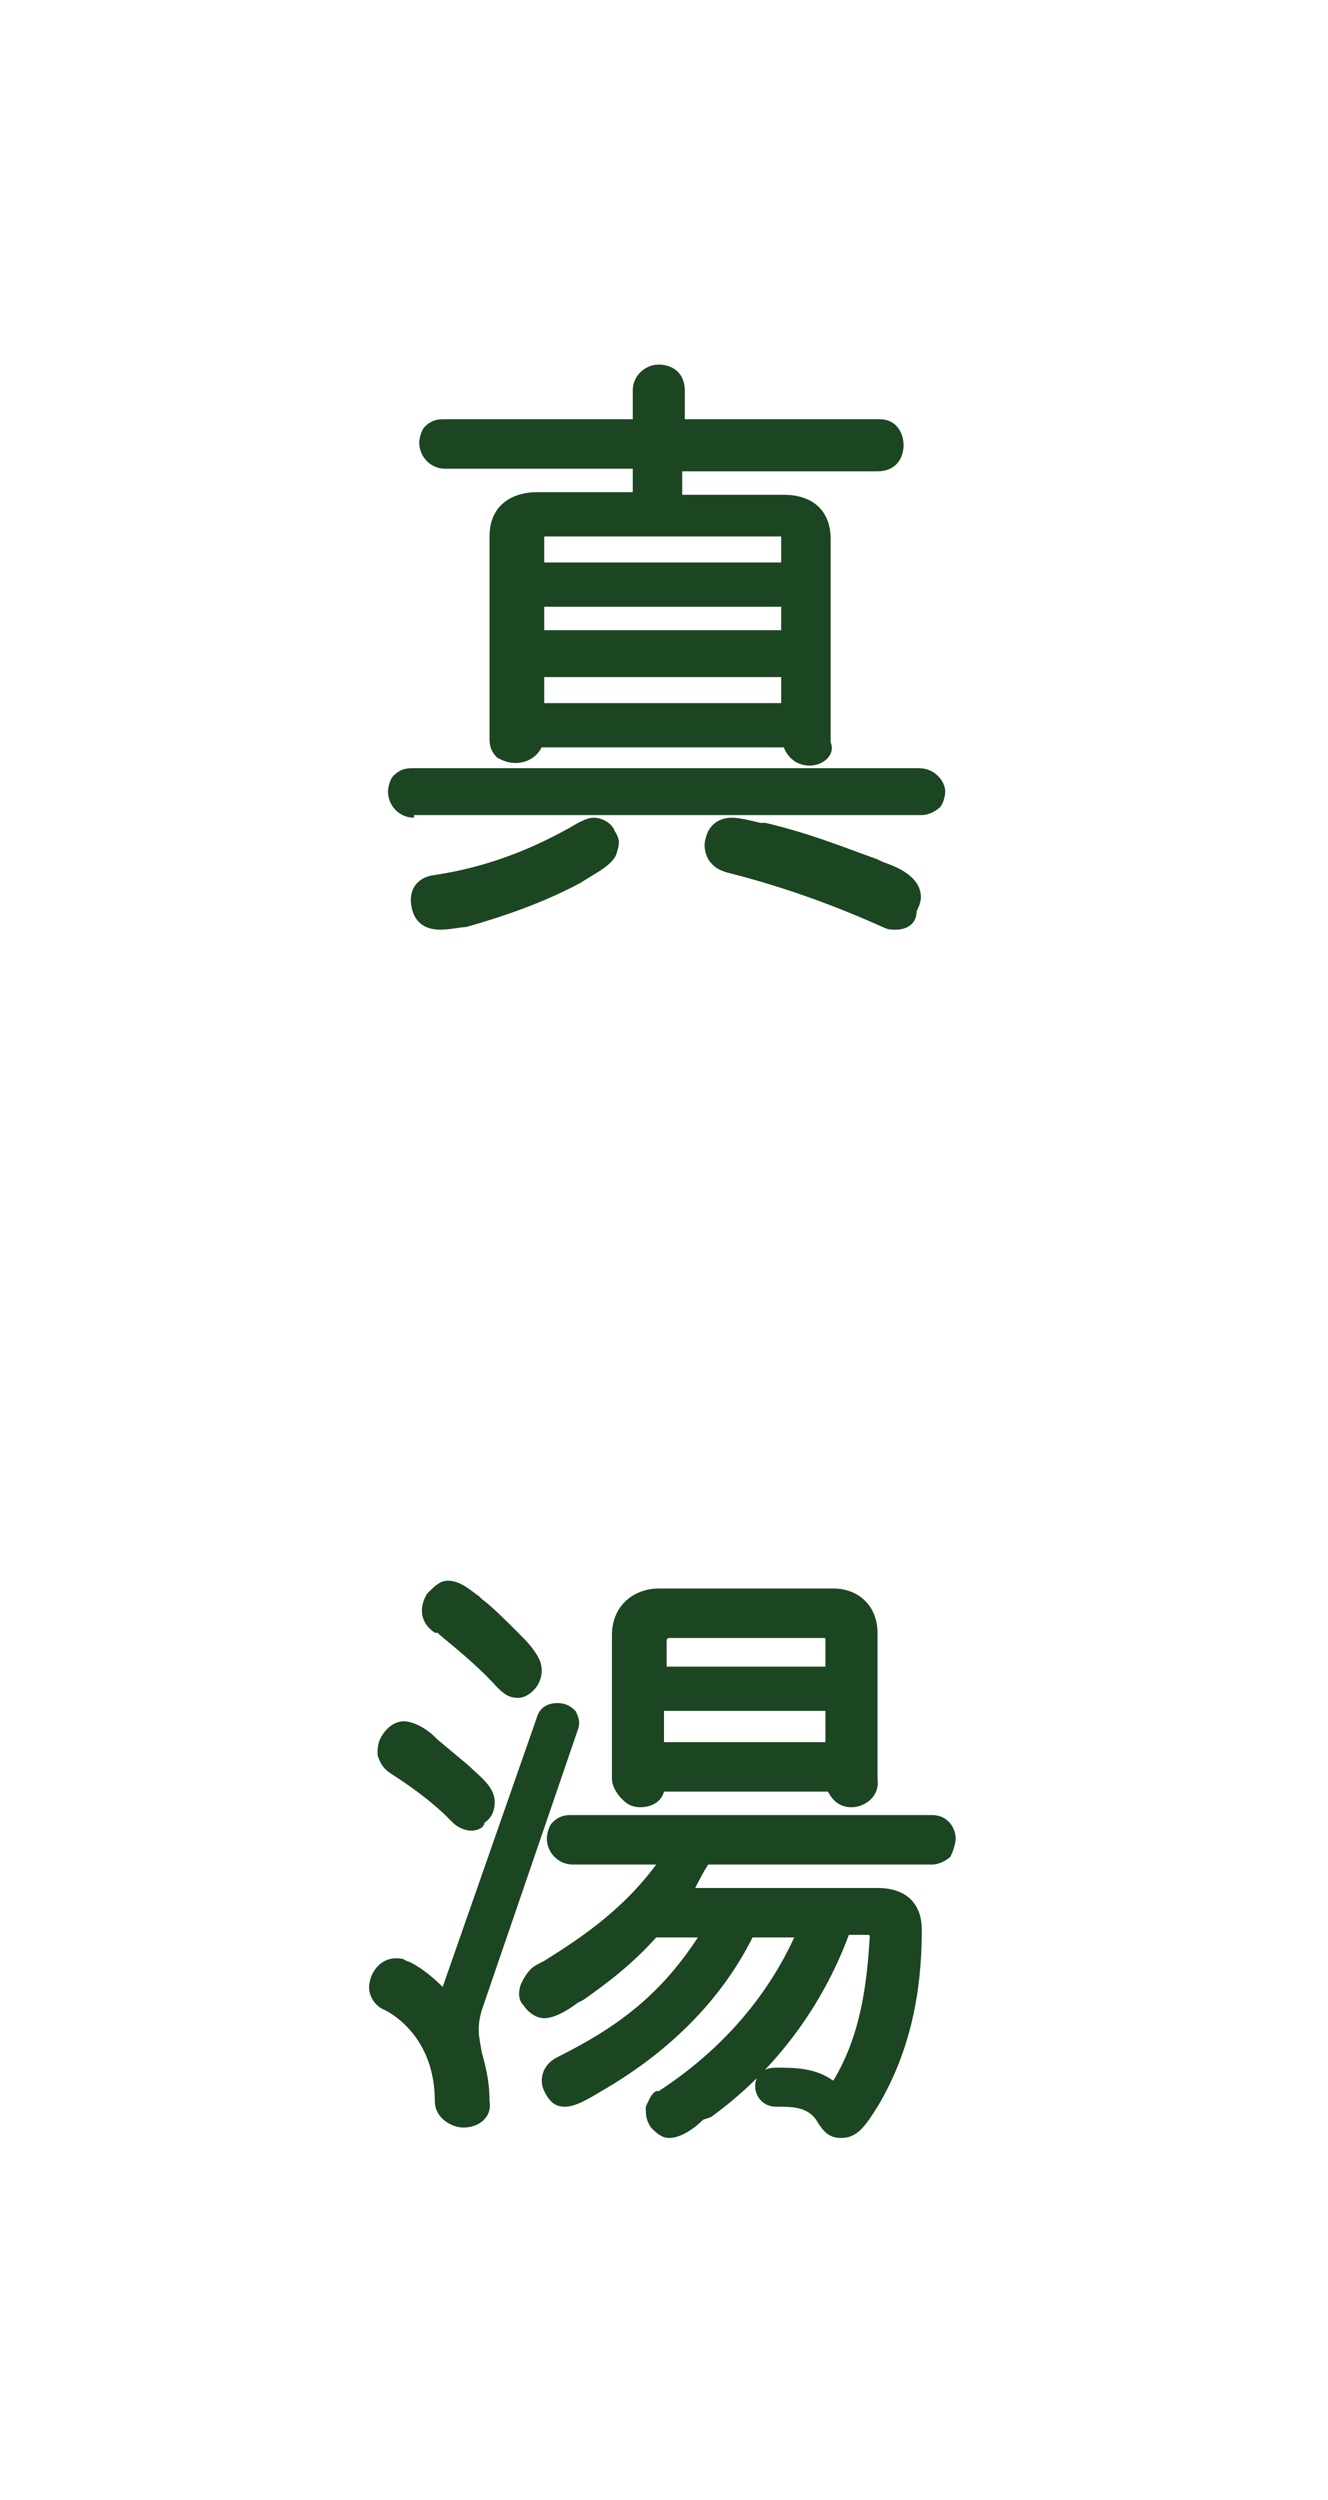 <?xml version="1.0" encoding="utf-8"?>
<!-- Generator: Adobe Illustrator 25.4.1, SVG Export Plug-In . SVG Version: 6.00 Build 0)  -->
<svg version="1.1" id="レイヤー_1" xmlns="http://www.w3.org/2000/svg" xmlns:xlink="http://www.w3.org/1999/xlink" x="0px"
	 y="0px" width="51px" height="96px" viewBox="0 0 51 96" style="enable-background:new 0 0 51 96;" xml:space="preserve">
<style type="text/css">
	.st0{fill:#1C4522;}
</style>
<g>
	<g>
		<path class="st0" d="M34.4,35.7c-0.2,0-0.3,0-0.5-0.1c-2-0.9-4-1.6-6-2.1c-0.3-0.1-0.5-0.2-0.7-0.5c-0.1-0.2-0.2-0.5-0.1-0.8
			c0.1-0.5,0.5-0.8,1-0.8c0.3,0,0.7,0.1,1.1,0.2l0.2,0c1.7,0.4,2.9,0.9,4.3,1.4l0.2,0.1c0.6,0.2,1.2,0.5,1.4,1
			c0.1,0.3,0.1,0.5-0.1,0.9C35.2,35.5,34.8,35.7,34.4,35.7z M16.9,35.7c-0.6,0-1-0.3-1.1-0.9c-0.1-0.5,0.1-1.1,0.9-1.2
			c2-0.3,3.8-1,5.5-2c0.2-0.1,0.4-0.2,0.6-0.2c0.3,0,0.7,0.2,0.8,0.5c0.2,0.3,0.2,0.5,0.1,0.8c-0.1,0.5-0.8,0.8-1.4,1.2
			c-1.5,0.8-3,1.3-4.4,1.7C17.7,35.6,17.3,35.7,16.9,35.7z M15.9,31.4c-0.6,0-1-0.5-1-1c0-0.2,0.1-0.5,0.2-0.6
			c0.1-0.1,0.3-0.3,0.7-0.3h19.5c0.6,0,1,0.5,1,0.9c0,0.2-0.1,0.5-0.2,0.6c-0.1,0.1-0.4,0.3-0.7,0.3H15.9z M31.1,29.4
			c-0.4,0-0.8-0.2-1-0.7h-9.3c-0.2,0.4-0.6,0.6-1,0.6c-0.3,0-0.5-0.1-0.7-0.2c-0.2-0.2-0.3-0.4-0.3-0.7v-7.8c0-1.3,1-1.7,1.8-1.7
			h3.7v-0.9h-7.2c-0.6,0-1-0.5-1-1c0-0.2,0.1-0.5,0.2-0.6c0.2-0.2,0.4-0.3,0.7-0.3h7.3v-1.1c0-0.6,0.5-1,1-1s1,0.3,1,1v1.1h7.5
			c0.6,0,0.9,0.5,0.9,1c0,0.5-0.3,1-1,1h-7.5v0.9h3.9c1.1,0,1.8,0.6,1.8,1.7v7.8C32.1,29,31.6,29.4,31.1,29.4z M30,27v-1h-9.1v1H30z
			 M30,24.2v-0.9h-9.1v0.9H30z M30,21.6v-1c0,0-9.1,0-9.1,0l0,1H30z"/>
		<path class="st0" d="M25.7,82.1c-0.3,0-0.5-0.2-0.7-0.4c-0.2-0.3-0.2-0.5-0.2-0.8c0.1-0.2,0.2-0.5,0.4-0.6l0,0h0.1
			c2.3-1.5,4.1-3.5,5.2-5.9h-1.6c-1.2,2.4-3.2,4.4-5.8,5.9c-0.5,0.3-1,0.6-1.4,0.6c-0.4,0-0.6-0.2-0.8-0.6c-0.2-0.4-0.1-1,0.5-1.3
			c2.2-1.1,3.9-2.3,5.4-4.6h-1.6c-0.9,1-1.8,1.7-2.8,2.4l-0.2,0.1c-0.4,0.3-0.9,0.6-1.3,0.6c-0.3,0-0.6-0.2-0.8-0.5
			c-0.2-0.2-0.2-0.5-0.1-0.8c0.1-0.2,0.2-0.4,0.4-0.6c0.1-0.1,0.3-0.2,0.5-0.3c1.1-0.7,2.9-1.8,4.3-3.7H22c-0.6,0-1-0.5-1-1
			c0-0.2,0.1-0.5,0.2-0.6c0.2-0.2,0.4-0.3,0.7-0.3h13.9c0.6,0,0.9,0.5,0.9,0.9c0,0.2-0.1,0.5-0.2,0.7c-0.1,0.1-0.4,0.3-0.7,0.3h-8.6
			c-0.2,0.3-0.4,0.7-0.5,0.9h7c1.1,0,1.7,0.6,1.7,1.6c0,1.7-0.2,4.3-1.7,6.8c-0.5,0.8-0.8,1.2-1.4,1.2c-0.5,0-0.7-0.3-0.9-0.6
			c-0.1-0.2-0.3-0.4-0.6-0.5c-0.3-0.1-0.6-0.1-1-0.1c-0.5,0-0.8-0.4-0.8-0.8c0-0.2,0.1-0.4,0.2-0.5c0.1-0.1,0.3-0.2,0.6-0.2
			c0.7,0,1.5,0,2.2,0.5c1.1-1.8,1.3-3.9,1.4-5.5c0-0.1,0-0.1-0.1-0.1h-0.7c-1,2.7-2.8,5.2-5.3,7L27,81.4
			C26.6,81.8,26.1,82.1,25.7,82.1z M17.8,81.7c-0.5,0-1.1-0.4-1.1-1c0-2.5-1.7-3.4-1.9-3.5c-0.5-0.2-0.7-0.7-0.6-1.1
			c0.1-0.5,0.5-0.9,1-0.9c0.1,0,0.3,0,0.4,0.1c0.1,0,0.7,0.3,1.4,1l3.6-10.3c0.1-0.4,0.4-0.6,0.8-0.6c0.3,0,0.5,0.1,0.7,0.3
			c0.1,0.2,0.2,0.4,0.1,0.7l-3.7,10.8c-0.2,0.7-0.1,1,0,1.6c0.1,0.4,0.3,1,0.3,1.9C18.9,81.3,18.4,81.7,17.8,81.7z M18.1,70.3
			c-0.2,0-0.5-0.1-0.7-0.3l-0.2-0.2c-0.4-0.4-1.1-1-2.2-1.7c-0.3-0.2-0.4-0.4-0.5-0.7c0-0.3,0-0.5,0.2-0.8c0.2-0.3,0.5-0.5,0.8-0.5
			c0.4,0,0.9,0.3,1.2,0.6l0.1,0.1l1.2,1c0.4,0.4,1,0.8,1,1.4c0,0.3-0.1,0.6-0.4,0.8C18.6,70.2,18.3,70.3,18.1,70.3z M32.7,69.4
			c-0.4,0-0.7-0.2-0.9-0.6h-6.3c-0.1,0.4-0.5,0.6-0.9,0.6c-0.3,0-0.5-0.1-0.7-0.3c-0.2-0.2-0.4-0.5-0.4-0.8v-5.5
			c0-1.2,0.9-1.8,1.8-1.8h6.7c1,0,1.7,0.7,1.7,1.7v5.6C33.8,69,33.2,69.4,32.7,69.4z M31.7,66.9v-1.2h-6.2v1.2H31.7z M31.7,64v-1
			c0-0.1,0-0.1-0.1-0.1h-5.9c-0.1,0-0.1,0.1-0.1,0.1v1H31.7z M19.9,65.2c-0.3,0-0.5-0.1-0.8-0.4c-0.9-1-2.1-1.9-2.3-2.1l-0.1,0
			c-0.6-0.4-0.6-1-0.3-1.5c0.3-0.3,0.5-0.5,0.8-0.5c0.5,0,0.9,0.4,1.2,0.6l0.1,0.1c0.4,0.3,0.9,0.8,1.4,1.3c0.3,0.3,0.6,0.6,0.8,1
			c0.2,0.4,0.1,0.9-0.2,1.2C20.3,65.1,20.1,65.2,19.9,65.2z"/>
	</g>
</g>
</svg>
